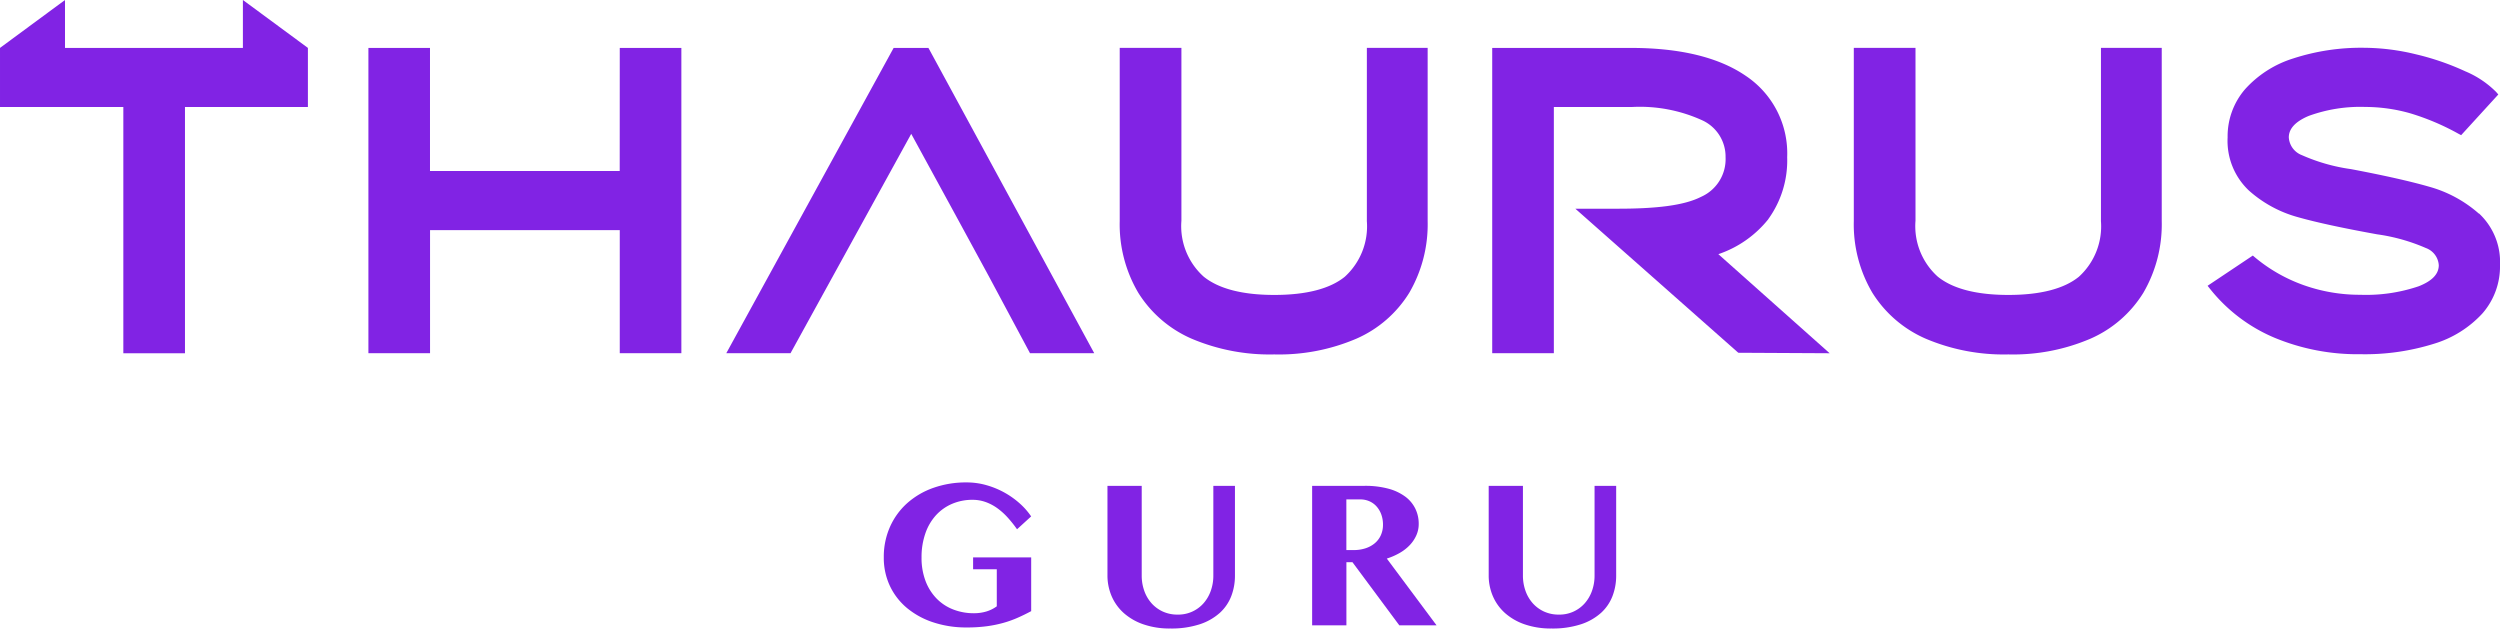 <?xml version="1.0" encoding="UTF-8"?>
<svg xmlns="http://www.w3.org/2000/svg" height="48.036" viewBox="0 0 191.072 48.036" width="191.072">
  <g fill="#8123e4">
    <path d="m423.076 232.939h4.424v4.106q-.511.275-1.022.5a8.1 8.1 0 0 1 -1.094.393 9.284 9.284 0 0 1 -1.271.26 11.393 11.393 0 0 1 -1.545.094 7.979 7.979 0 0 1 -2.537-.386 6.113 6.113 0 0 1 -2.006-1.086 4.93 4.93 0 0 1 -1.318-1.691 5.036 5.036 0 0 1 -.472-2.194 5.635 5.635 0 0 1 .472-2.329 5.339 5.339 0 0 1 1.313-1.81 6 6 0 0 1 2-1.172 7.467 7.467 0 0 1 2.537-.417 5.492 5.492 0 0 1 1.561.221 6.432 6.432 0 0 1 2.537 1.412 5.3 5.3 0 0 1 .842.964l-1.078.983a9.4 9.4 0 0 0 -.708-.889 5.124 5.124 0 0 0 -.787-.712 3.636 3.636 0 0 0 -.893-.476 2.968 2.968 0 0 0 -1.019-.174 3.933 3.933 0 0 0 -1.538.3 3.552 3.552 0 0 0 -1.235.862 3.974 3.974 0 0 0 -.818 1.381 5.455 5.455 0 0 0 -.3 1.857 4.952 4.952 0 0 0 .315 1.832 3.884 3.884 0 0 0 .857 1.337 3.581 3.581 0 0 0 1.271.821 4.313 4.313 0 0 0 1.561.279 3.314 3.314 0 0 0 .936-.13 2.635 2.635 0 0 0 .81-.4v-2.832h-1.81v-.912z" transform="translate(-348.688 -190.336)"></path>
    <path d="m521.54 228.82h2.619v6.858a3.426 3.426 0 0 0 .193 1.156 2.844 2.844 0 0 0 .55.948 2.622 2.622 0 0 0 .865.641 2.676 2.676 0 0 0 1.144.235 2.565 2.565 0 0 0 1.982-.876 2.9 2.9 0 0 0 .547-.948 3.434 3.434 0 0 0 .193-1.156v-6.858h1.652v6.858a4.351 4.351 0 0 1 -.279 1.561 3.354 3.354 0 0 1 -.876 1.285 4.3 4.3 0 0 1 -1.534.873 6.964 6.964 0 0 1 -2.249.323 6.114 6.114 0 0 1 -2.073-.323 4.4 4.4 0 0 1 -1.506-.876 3.677 3.677 0 0 1 -.917-1.293 4.009 4.009 0 0 1 -.31-1.573v-6.835z" transform="translate(-436.899 -191.685)"></path>
    <path d="m617.92 228.8h4.012a6.762 6.762 0 0 1 1.813.216 3.838 3.838 0 0 1 1.29.605 2.538 2.538 0 0 1 .774.923 2.624 2.624 0 0 1 .26 1.164 2.128 2.128 0 0 1 -.177.862 2.645 2.645 0 0 1 -.495.747 3.309 3.309 0 0 1 -.771.605 4.989 4.989 0 0 1 -.995.437l3.8 5.1h-2.847l-3.578-4.822h-.464v4.822h-2.619v-10.659zm2.619 4.909h.566a2.845 2.845 0 0 0 .889-.133 2.133 2.133 0 0 0 .708-.381 1.72 1.72 0 0 0 .467-.61 1.924 1.924 0 0 0 .169-.818 2.26 2.26 0 0 0 -.13-.779 1.865 1.865 0 0 0 -.359-.61 1.587 1.587 0 0 0 -.55-.4 1.722 1.722 0 0 0 -.7-.141h-1.061z" transform="translate(-517.638 -191.668)"></path>
    <path d="m701.07 228.82h2.619v6.858a3.427 3.427 0 0 0 .193 1.156 2.846 2.846 0 0 0 .55.948 2.623 2.623 0 0 0 .865.641 2.676 2.676 0 0 0 1.144.235 2.565 2.565 0 0 0 1.982-.876 2.9 2.9 0 0 0 .547-.948 3.432 3.432 0 0 0 .193-1.156v-6.858h1.652v6.858a4.351 4.351 0 0 1 -.279 1.561 3.354 3.354 0 0 1 -.876 1.285 4.3 4.3 0 0 1 -1.534.873 6.964 6.964 0 0 1 -2.249.323 6.114 6.114 0 0 1 -2.072-.323 4.4 4.4 0 0 1 -1.506-.876 3.678 3.678 0 0 1 -.917-1.293 4.009 4.009 0 0 1 -.31-1.573v-6.835z" transform="translate(-587.293 -191.685)"></path>
    <path d="m192.707 31.968h-14.5v-9.408h-4.707v23.334h4.711v-9.408h14.5v9.408h4.708v-23.334h-4.708z" transform="translate(-145.343 -18.899)"></path>
    <path d="m546.206 35.769a5.205 5.205 0 0 1 -1.686 4.284c-1.136.92-2.949 1.388-5.385 1.388s-4.255-.472-5.4-1.4a5.188 5.188 0 0 1 -1.7-4.27v-13.211h-4.715v13.24a10.282 10.282 0 0 0 1.417 5.472 9.055 9.055 0 0 0 4.085 3.515 15.254 15.254 0 0 0 6.311 1.2 15.021 15.021 0 0 0 6.268-1.2 8.966 8.966 0 0 0 4.054-3.52 10.394 10.394 0 0 0 1.4-5.469v-13.238h-4.646v13.21z" transform="translate(-441.741 -18.899)"></path>
    <path d="m723.836 35.66a7.651 7.651 0 0 0 1.448-4.739 7.118 7.118 0 0 0 -3.158-6.212c-2.059-1.418-5.015-2.139-8.786-2.139h-10.6v23.33h4.711v-18.813h5.922a11.487 11.487 0 0 1 5.443 1.026 3.05 3.05 0 0 1 1.759 2.809 3.148 3.148 0 0 1 -1.875 3.03c-1.306.665-3.442.906-6.347.906h-3.26l12.378 10.942.078.068 6.98.037-8.506-7.572a8.281 8.281 0 0 0 3.819-2.673" transform="translate(-588.692 -18.907)"></path>
    <path d="m891.916 35.769a5.2 5.2 0 0 1 -1.686 4.284c-1.136.92-2.949 1.388-5.385 1.388s-4.257-.472-5.4-1.4a5.188 5.188 0 0 1 -1.7-4.27v-13.211h-4.715v13.24a10.283 10.283 0 0 0 1.417 5.472 9.055 9.055 0 0 0 4.085 3.515 15.249 15.249 0 0 0 6.311 1.2 15.015 15.015 0 0 0 6.268-1.2 8.966 8.966 0 0 0 4.054-3.52 10.394 10.394 0 0 0 1.4-5.469v-13.238h-4.646v13.21z" transform="translate(-731.346 -18.899)"></path>
    <path d="m1060.364 35.2a9.6 9.6 0 0 0 -3.8-2.056c-1.448-.417-3.458-.868-5.971-1.344a14.014 14.014 0 0 1 -3.754-1.068 1.551 1.551 0 0 1 -1-1.36c0-.665.513-1.216 1.522-1.639a11.5 11.5 0 0 1 4.335-.685 12.58 12.58 0 0 1 3.377.472 18.513 18.513 0 0 1 3.746 1.584l.192.1 2.84-3.109-.164-.19a7.317 7.317 0 0 0 -2.361-1.581 19.7 19.7 0 0 0 -3.742-1.292 16.99 16.99 0 0 0 -3.949-.506 16.766 16.766 0 0 0 -5.474.82 8.249 8.249 0 0 0 -3.684 2.369 5.508 5.508 0 0 0 -1.315 3.653 5.22 5.22 0 0 0 1.625 4.067 9.3 9.3 0 0 0 3.754 2.038c1.41.4 3.439.837 6.036 1.308a14.259 14.259 0 0 1 3.739 1.05 1.5 1.5 0 0 1 .985 1.311c0 .672-.5 1.2-1.519 1.605a12.455 12.455 0 0 1 -4.468.657 12.818 12.818 0 0 1 -4.348-.74 12.157 12.157 0 0 1 -3.72-2.124l-.157-.135-3.458 2.311.188.237a12.482 12.482 0 0 0 4.885 3.716 16.546 16.546 0 0 0 6.613 1.277 17.694 17.694 0 0 0 5.618-.8 8.278 8.278 0 0 0 3.715-2.332 5.461 5.461 0 0 0 1.331-3.674 5.072 5.072 0 0 0 -1.612-3.957" transform="translate(-870.908 -18.874)"></path>
    <path d="m18.564 3.661h-13.596v-3.661l-4.968 3.661v4.518h9.426v18.821h4.711v-18.821h9.395v-4.518l-4.968-3.661z"></path>
    <path d="m346.949 45.894 9.225-16.765 3.507 6.427 2.4 4.414 3.171 5.924h4.909l-12.6-23.2-.076-.133h-2.655l-12.79 23.333z" transform="translate(-286.53 -18.899)"></path>
  </g>
</svg>
